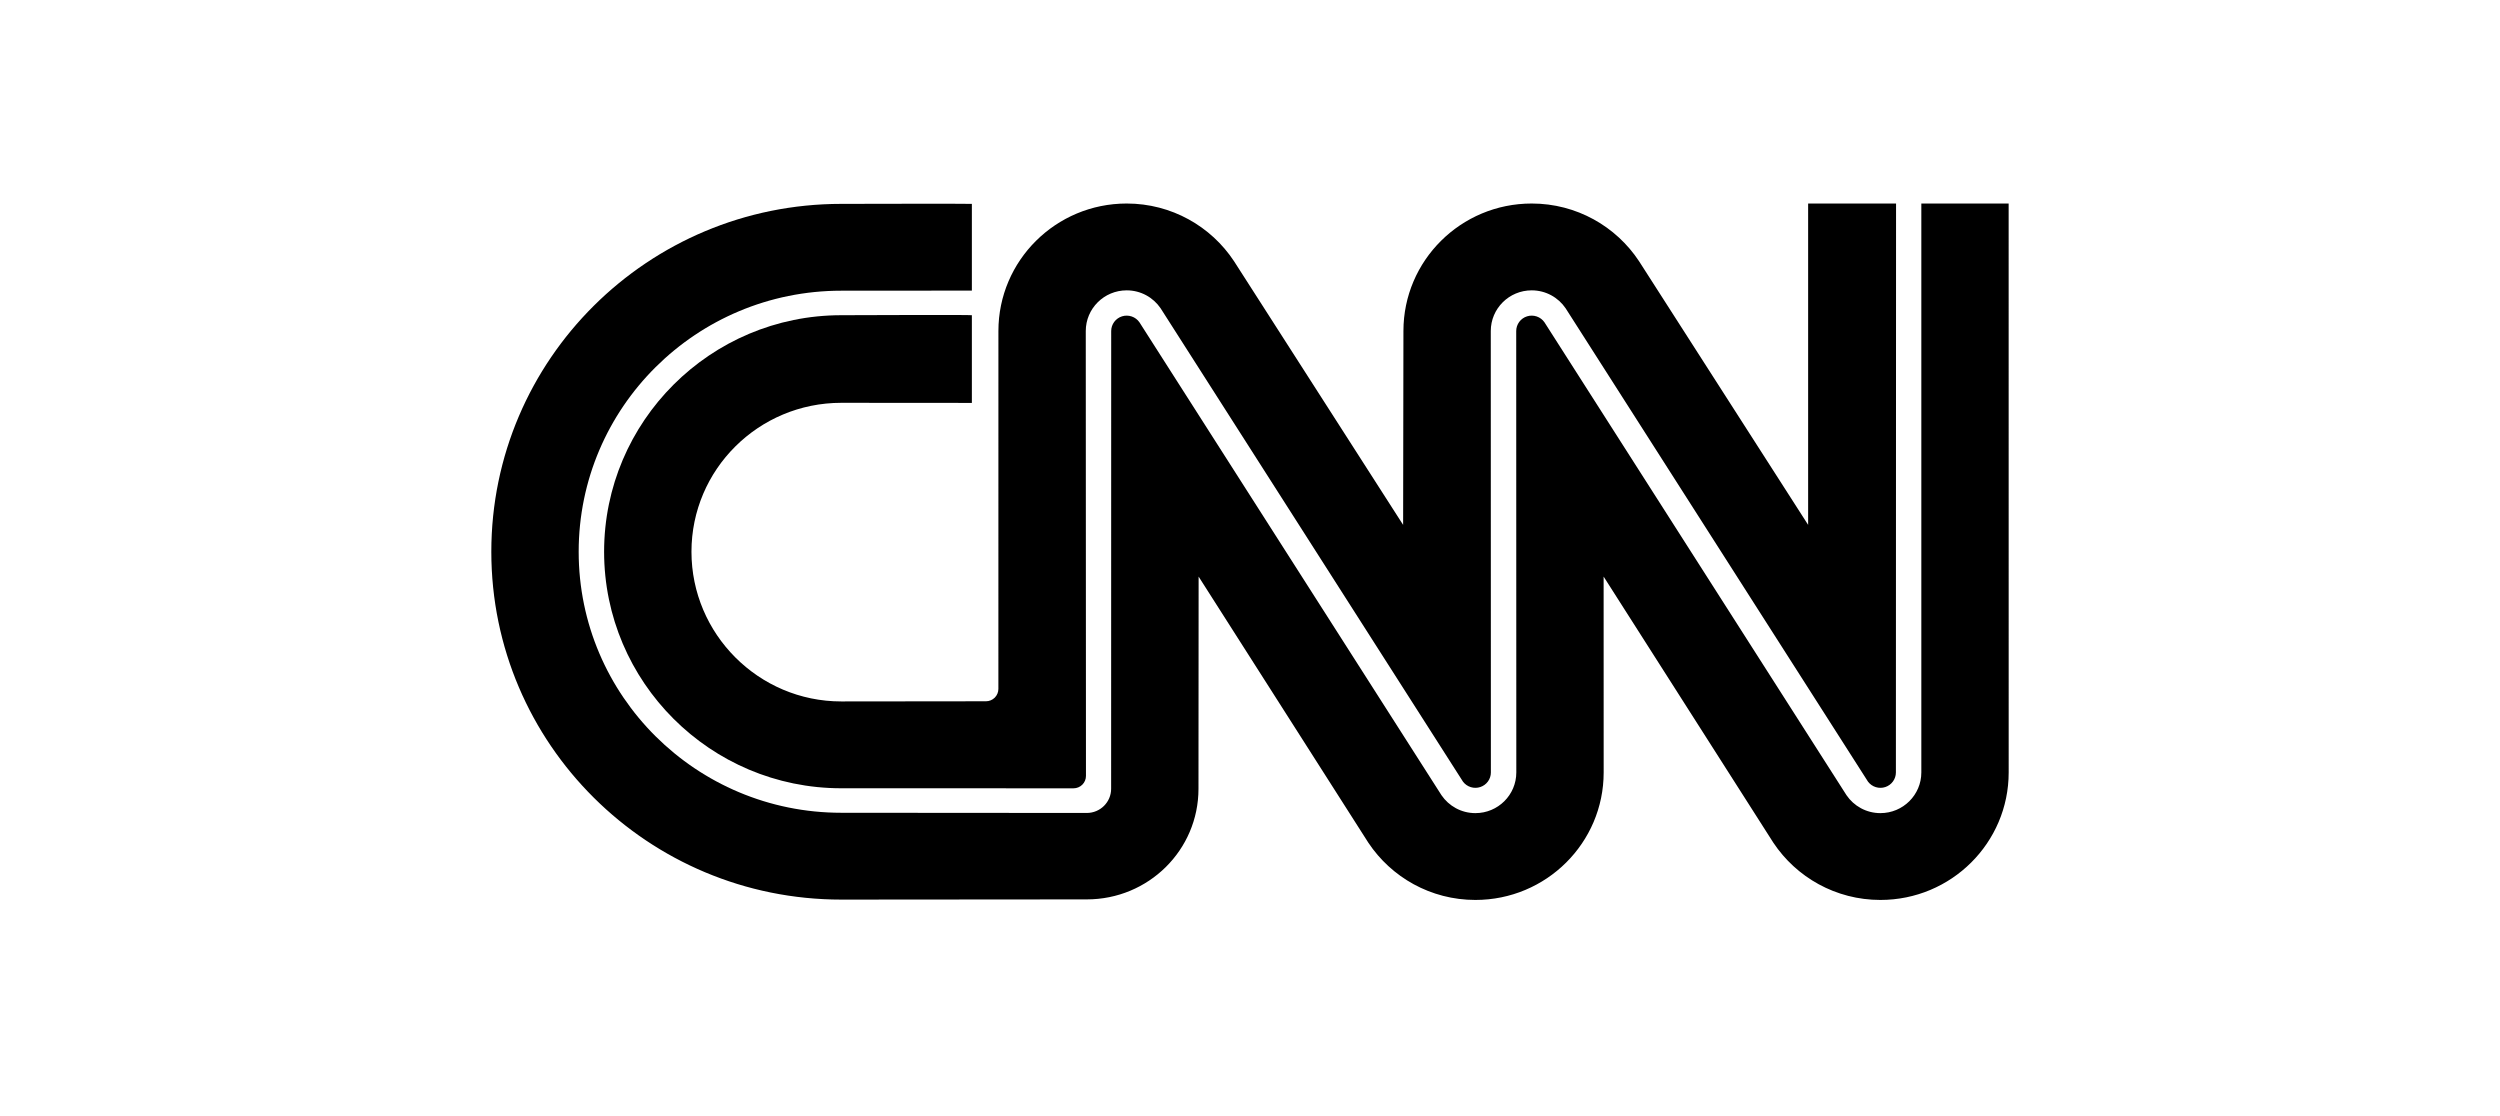 <svg xmlns="http://www.w3.org/2000/svg" fill="none" viewBox="0 0 280 125" height="125" width="280">
<g clip-path="url(#clip0_12347_38008)">
<path fill="black" d="M108.849 22.834C108.849 22.799 94.225 22.834 94.225 22.834C72.578 22.834 55.028 40.277 55.028 61.794C55.028 83.312 72.578 100.755 94.225 100.755L121.722 100.732C128.63 100.732 134.23 95.209 134.23 88.343L134.245 64.579L153.25 94.376C155.821 98.243 160.233 100.794 165.245 100.794C173.178 100.794 179.611 94.401 179.611 86.514L179.606 64.579L198.612 94.376C201.182 98.243 205.595 100.794 210.606 100.794C218.54 100.794 224.972 94.4 224.972 86.514L224.968 22.799H215.189V86.515C215.189 89.03 213.137 91.07 210.607 91.07C209.025 91.07 207.63 90.273 206.807 89.061L172.979 36.097C172.769 35.794 172.467 35.566 172.118 35.445C171.768 35.325 171.389 35.319 171.036 35.428C170.682 35.537 170.373 35.756 170.154 36.052C169.935 36.348 169.816 36.706 169.816 37.074L169.827 86.515C169.827 89.031 167.776 91.07 165.245 91.07C163.663 91.07 162.269 90.274 161.445 89.062L127.617 36.097C127.407 35.794 127.106 35.566 126.756 35.446C126.406 35.325 126.027 35.319 125.674 35.428C125.321 35.537 125.012 35.756 124.792 36.052C124.573 36.348 124.454 36.706 124.454 37.074L124.447 88.343C124.447 89.839 123.227 91.051 121.722 91.051L94.225 91.031C77.981 91.03 64.812 77.941 64.812 61.794C64.812 45.648 77.981 32.558 94.225 32.558L108.849 32.548V22.834Z"></path>
<path fill="black" d="M110.425 78.543C110.795 78.543 111.149 78.397 111.411 78.137C111.672 77.877 111.819 77.525 111.819 77.158L111.822 37.074C111.822 29.188 118.254 22.794 126.188 22.794C131.218 22.794 135.644 25.364 138.21 29.254L157.15 58.786L157.184 37.074C157.184 29.188 163.616 22.794 171.55 22.794C176.579 22.794 181.005 25.364 183.572 29.254L202.511 58.786V22.799H212.358L212.34 86.515C212.34 86.876 212.225 87.229 212.013 87.522C211.8 87.816 211.5 88.035 211.154 88.15C210.809 88.264 210.437 88.267 210.089 88.159C209.742 88.052 209.438 87.838 209.219 87.549L175.349 34.527C174.526 33.316 173.131 32.519 171.55 32.519C169.019 32.519 166.967 34.559 166.967 37.074L166.978 86.515C166.978 86.876 166.864 87.229 166.651 87.522C166.438 87.816 166.138 88.035 165.792 88.149C165.447 88.264 165.075 88.267 164.727 88.159C164.38 88.052 164.076 87.838 163.857 87.549L129.988 34.527C129.164 33.316 127.77 32.519 126.188 32.519C123.658 32.519 121.606 34.559 121.606 37.074L121.627 86.907C121.627 87.274 121.48 87.626 121.218 87.886C120.957 88.146 120.603 88.291 120.233 88.291L94.225 88.286C79.554 88.286 67.66 76.377 67.66 61.795C67.66 47.212 79.554 35.303 94.225 35.303C94.225 35.303 108.849 35.246 108.849 35.303V45.126L94.225 45.115C84.957 45.115 77.444 52.583 77.444 61.795C77.444 71.007 84.957 78.561 94.225 78.561L110.425 78.543Z"></path>
</g>
<defs>
<clipPath id="clip0_12347_38008">
<rect transform="translate(55.001 22.794)" fill="white" height="78" width="170"></rect>
</clipPath>
</defs>
</svg>
